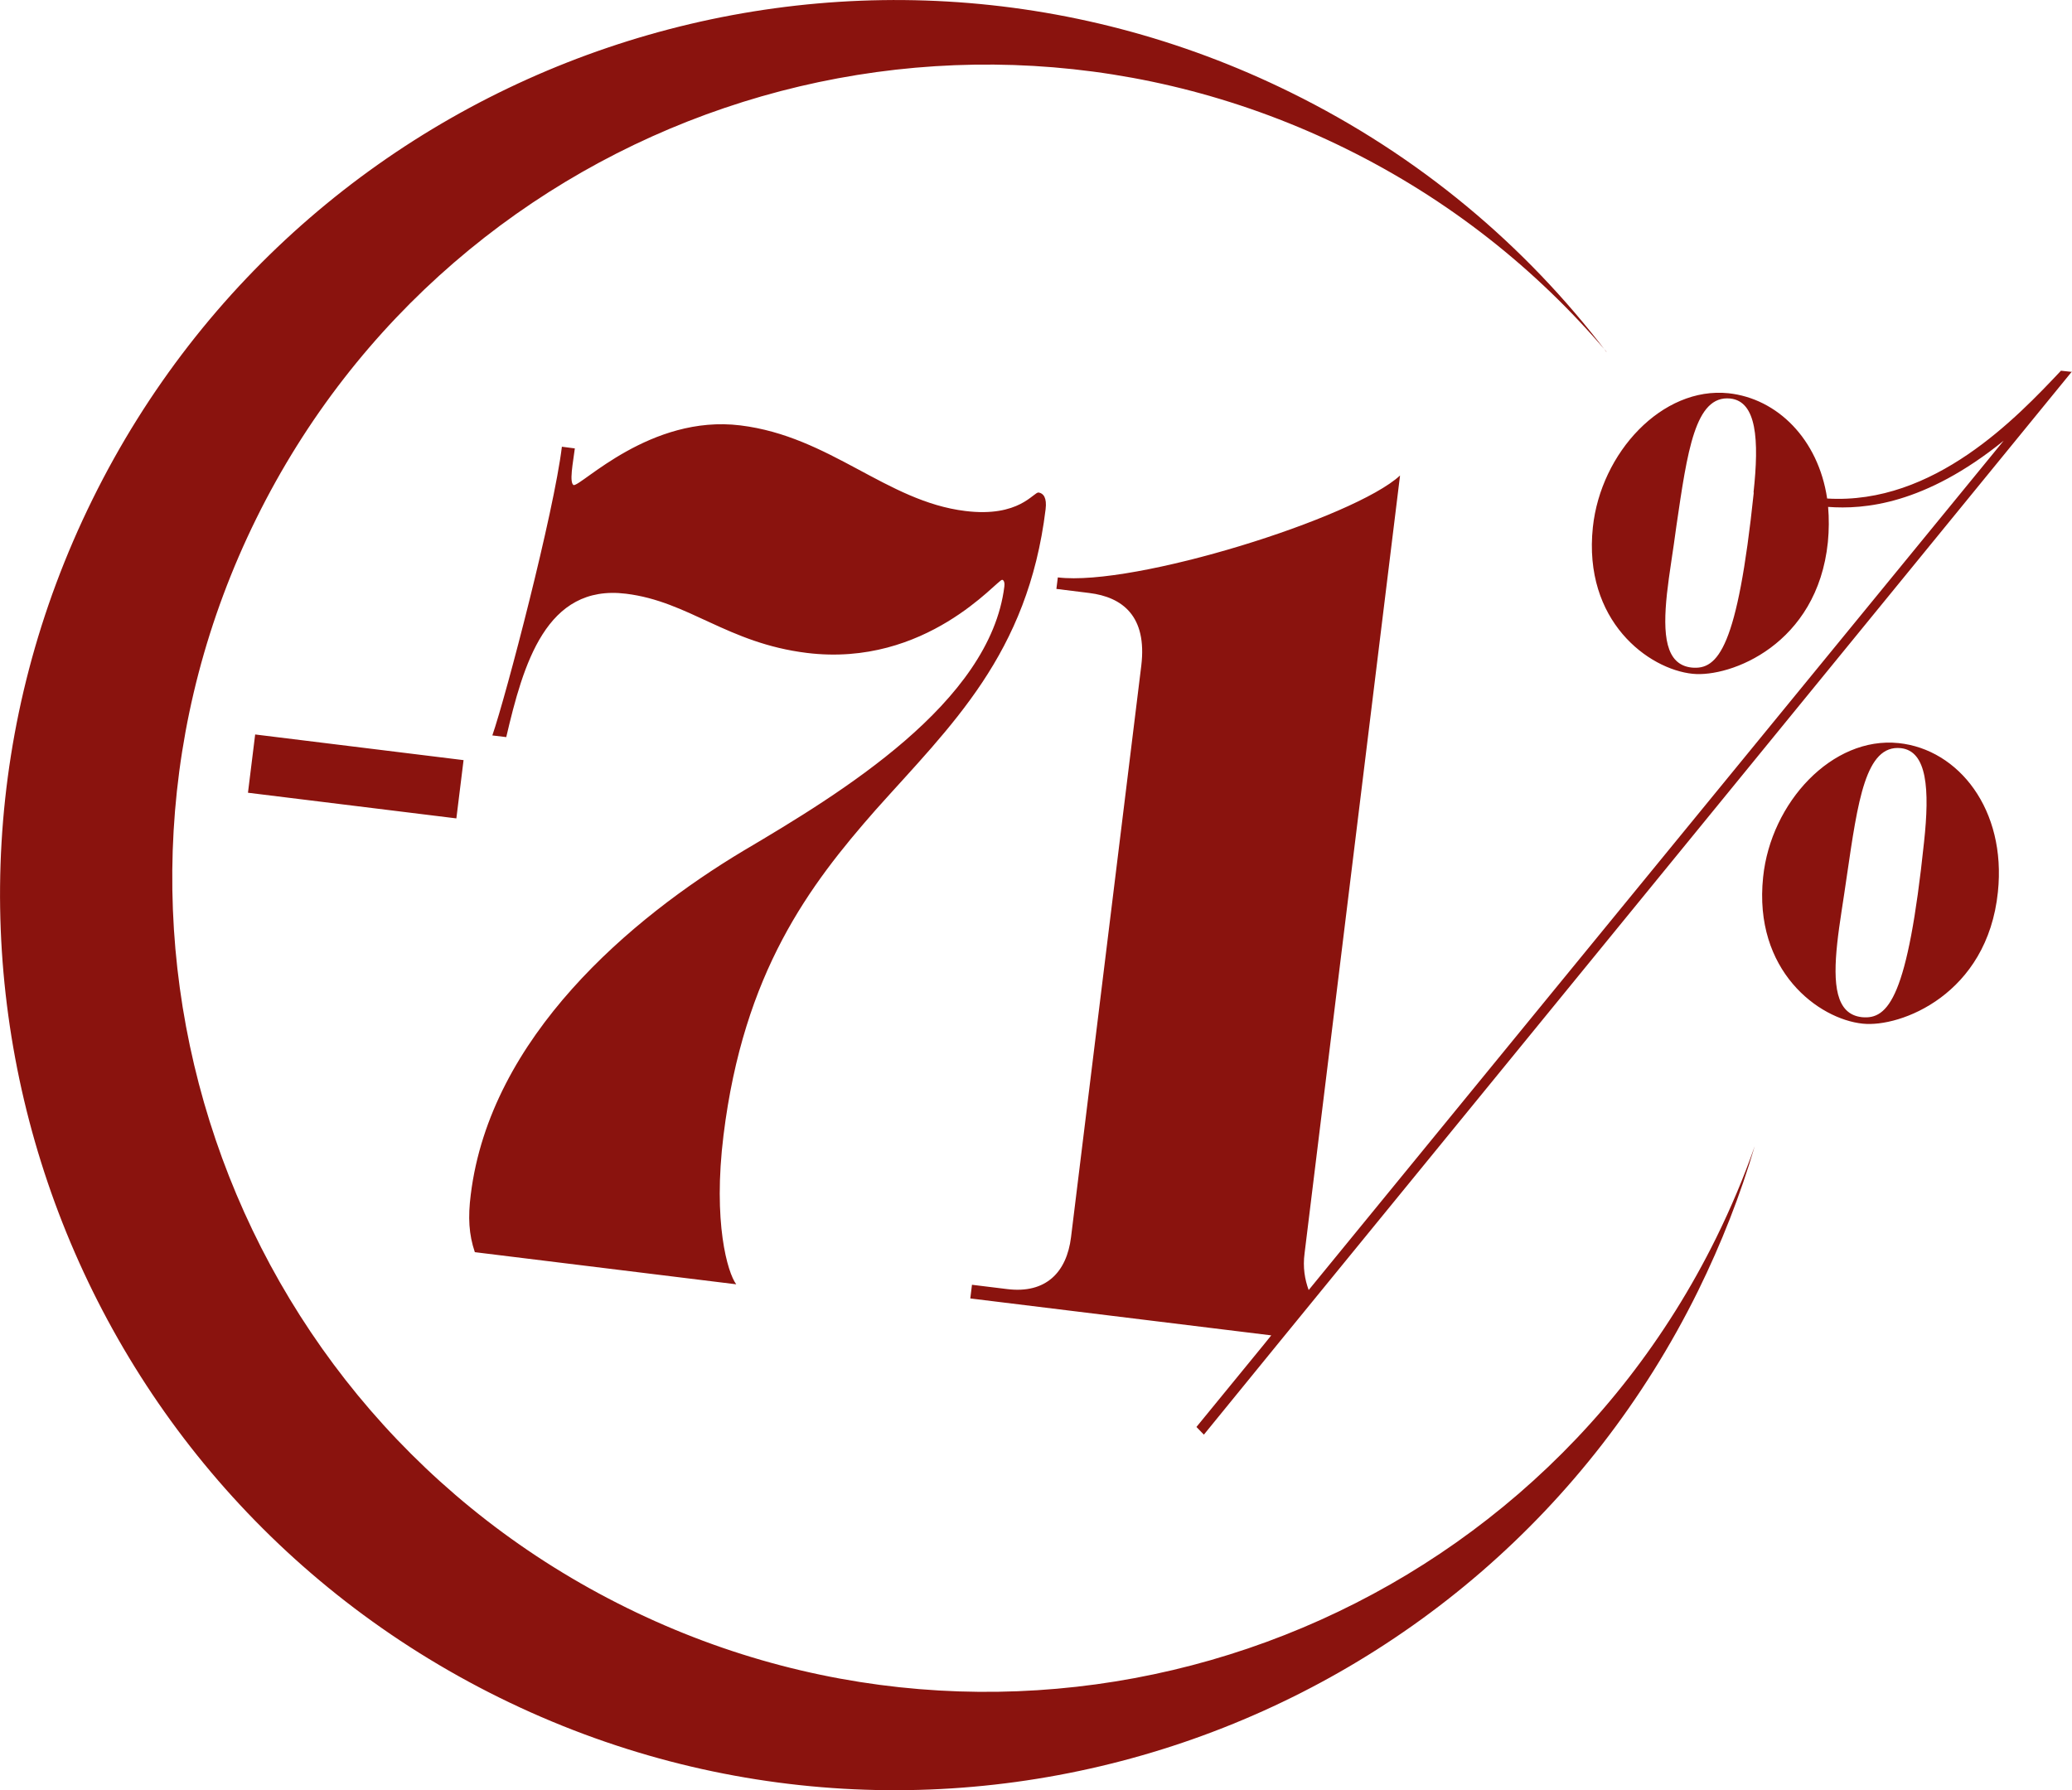 <?xml version="1.0" encoding="UTF-8"?>
<svg id="Ebene_2" data-name="Ebene 2" xmlns="http://www.w3.org/2000/svg" viewBox="0 0 86.4 74.66">
  <defs>
    <style>
      .cls-1 {
        fill: #8a130e;
      }
    </style>
  </defs>
  <g id="Ebene_1-2" data-name="Ebene 1">
    <path class="cls-1" d="M86.4,15.51l-.46-.05c-1.84,1.95-5.29,5.6-9.75,5.33-.37-2.48-2.08-4.17-4.11-4.39-2.77-.29-5.33,2.48-5.66,5.59-.41,3.91,2.32,5.92,4.16,6.11,1.57,.16,5.2-1.21,5.64-5.49,.05-.51,.05-1,.01-1.47,1.49,.11,4.02-.09,7.32-2.76l-18.83,23.01-10.15,12.41c-.16-.44-.25-.94-.17-1.54l3.98-32.43c-1.91,1.77-11.08,4.64-14.27,4.25l-.06,.48,1.37,.17c1.38,.17,2.42,.96,2.17,3.03l-2.93,23.84c-.18,1.45-1.04,2.36-2.66,2.16l-1.47-.18-.07,.57,12.55,1.54-.29,.36-2.83,3.46,.31,.32,3.17-3.89,11.18-13.69,21.85-26.76h0Zm-13.27,5.03c-.68,6.48-1.49,7.41-2.59,7.3-1.1-.12-1.21-1.38-1.03-3.08,.09-.83,.26-1.8,.39-2.8,.46-3.13,.78-5.49,2.25-5.34,1.1,.12,1.21,1.71,.97,3.92h0ZM10.34,33.06l8.69,1.07,.3-2.43-8.69-1.07-.3,2.43h0Zm13.61-12.82c-.25-.03-.04-1.02,.02-1.54l-.54-.07c-.33,2.73-2.32,10.36-2.9,12.04l.58,.07c.71-3.04,1.66-6.39,4.99-5.98,2.63,.32,4.22,2.06,7.55,2.47,4.98,.61,7.94-3.07,8.14-3.05,.08,.01,.11,.15,.09,.28-.6,4.85-6.82,8.62-10.88,11.02-4.69,2.81-10.56,7.76-11.37,14.34-.12,.95-.08,1.66,.17,2.4l10.9,1.34c-.36-.48-.98-2.58-.53-6.22,.84-6.8,3.58-10.42,6.34-13.56,3.15-3.53,6.35-6.48,7.09-12.54,.06-.48-.09-.67-.29-.7-.21-.03-.8,1.05-3.06,.77-3.29-.4-5.63-3.11-9.38-3.57-3.74-.46-6.62,2.53-6.95,2.49h0Zm43.03-5.57c-3.38-4.44-7.81-8.18-13.15-10.81C35.35-5.26,12.97,2.34,3.86,20.82c-9.12,18.48-1.52,40.86,16.97,49.98,18.49,9.12,40.86,1.52,49.98-16.97,.97-1.97,1.76-3.99,2.36-6.03-.45,1.29-.99,2.57-1.61,3.83-8.29,16.8-28.63,23.71-45.43,15.42C9.31,58.77,2.4,38.43,10.69,21.62,18.98,4.82,39.32-2.09,56.12,6.2c4.3,2.12,7.95,5.03,10.87,8.47h0Zm6.54,21.91c-.41,3.91,2.32,5.92,4.15,6.11,1.57,.17,5.2-1.21,5.64-5.49,.36-3.44-1.64-5.95-4.14-6.21-2.77-.29-5.33,2.48-5.65,5.59h0Zm3.09,2.76c.09-.84,.26-1.8,.4-2.8,.46-3.13,.78-5.49,2.25-5.34,1.1,.12,1.21,1.71,.97,3.92-.68,6.48-1.49,7.41-2.59,7.3-1.1-.12-1.21-1.38-1.03-3.08h0Z"/>
  </g>
</svg>